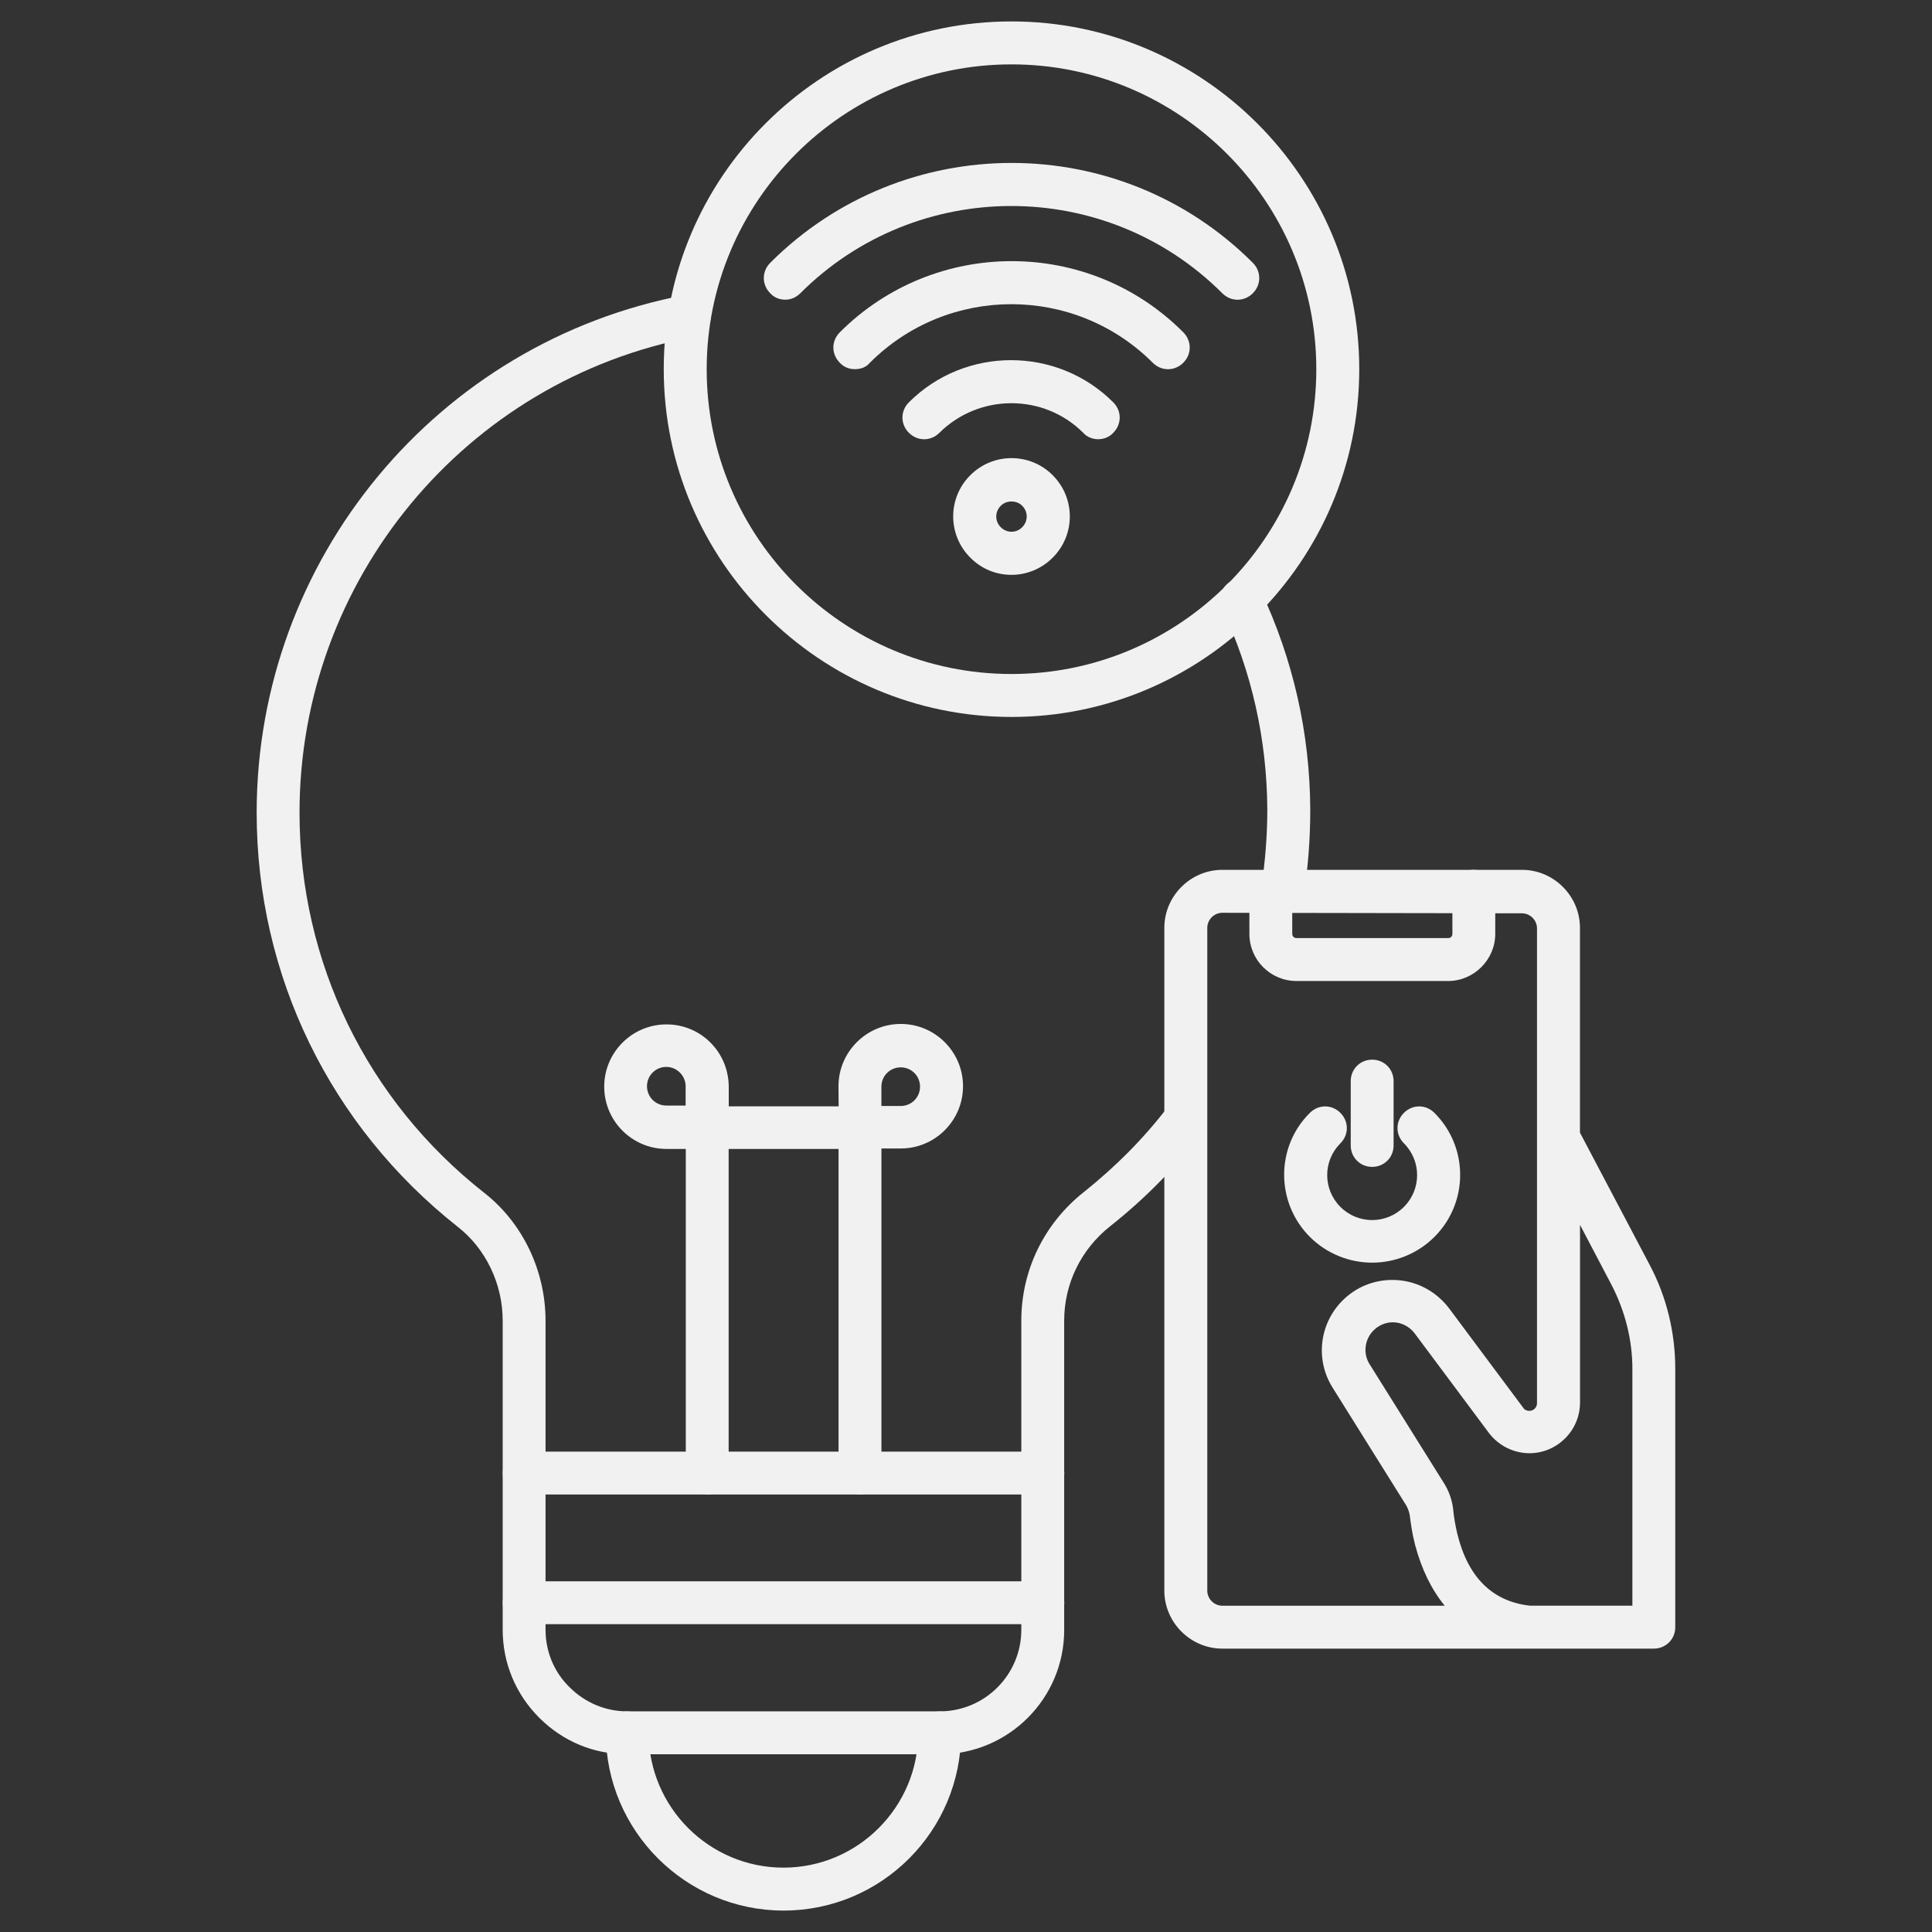 <?xml version="1.0" encoding="UTF-8"?>
<svg width="100pt" height="100pt" version="1.1" viewBox="0 0 100 100" xmlns="http://www.w3.org/2000/svg">
 <rect x="0" y="0" width="100" height="100" fill="#333333" stroke="none"/>
 <path d="m74.957 50.777h-7.844c-1.355 0-2.445-1.09-2.445-2.445v-2.199c0-0.621 0.488-1.109 1.109-1.109s1.109 0.488 1.109 1.109v2.199c0 0.133 0.09 0.223 0.223 0.223h7.844c0.133 0 0.223-0.09 0.223-0.223v-2.199c0-0.621 0.488-1.109 1.109-1.109s1.109 0.488 1.109 1.109v2.199c0.004 1.336-1.105 2.445-2.438 2.445z" fill="#f1f1f1"/>
 <path d="m85.602 85.332h-22.336c-1.645 0-3-1.355-3-3v-34.309c0-1.645 1.355-3 3-3h15.512c1.645 0 3 1.355 3 3v10.602l3.621 6.867c0.867 1.645 1.312 3.488 1.312 5.356v13.375c0 0.621-0.488 1.109-1.109 1.109zm-6.422-2.223h5.312v-12.266c0-1.488-0.379-2.977-1.066-4.312l-1.645-3.133v9.199c0 1.445-1.18 2.621-2.621 2.621-0.82 0-1.602-0.398-2.09-1.043l-3.844-5.156c-0.266-0.355-0.688-0.578-1.133-0.578-0.379 0-0.734 0.156-1 0.422-0.465 0.465-0.555 1.199-0.199 1.754l3.82 6.109c0.289 0.445 0.465 0.957 0.512 1.488 0.023 0.266 0.09 0.688 0.199 1.156 0.551 2.273 1.82 3.519 3.754 3.738zm-15.914-35.863c-0.422 0-0.777 0.355-0.777 0.777v34.312c0 0.422 0.355 0.777 0.777 0.777h11.512c-0.688-0.844-1.199-1.891-1.535-3.156-0.156-0.602-0.223-1.133-0.266-1.465-0.023-0.199-0.09-0.379-0.18-0.555l-3.82-6.109c-0.91-1.445-0.688-3.312 0.512-4.512 0.688-0.688 1.602-1.066 2.578-1.066 1.156 0 2.223 0.535 2.934 1.465l3.844 5.156c0.066 0.109 0.199 0.156 0.312 0.156 0.223 0 0.398-0.18 0.398-0.398v-13.668-0.043-10.867c0-0.422-0.355-0.777-0.777-0.777z" fill="#f1f1f1"/>
 <path d="m53.977 77.355h-26.844c-0.621 0-1.109-0.488-1.109-1.109s0.488-1.109 1.109-1.109h26.844c0.621 0 1.109 0.488 1.109 1.109 0.004 0.621-0.484 1.109-1.109 1.109z" fill="#f1f1f1"/>
 <path d="m53.977 84.066h-26.844c-0.621 0-1.109-0.488-1.109-1.109 0-0.621 0.488-1.109 1.109-1.109h26.844c0.621 0 1.109 0.488 1.109 1.109 0.004 0.621-0.484 1.109-1.109 1.109z" fill="#f1f1f1"/>
 <path d="m66.398 47.246c-0.066 0-0.109 0-0.18-0.023-0.602-0.09-1.023-0.668-0.934-1.266 0.199-1.332 0.312-2.688 0.312-4.066-0.023-3.621-0.801-7.109-2.332-10.379-0.266-0.555-0.023-1.223 0.535-1.465 0.555-0.266 1.223-0.023 1.465 0.535 1.668 3.555 2.535 7.356 2.555 11.312 0 1.488-0.109 2.977-0.332 4.422-0.066 0.527-0.531 0.93-1.09 0.93z" fill="#f1f1f1"/>
 <path d="m48.645 90.801h-16.18c-1.734 0-3.332-0.668-4.555-1.891s-1.891-2.844-1.891-4.555v-16c0-1.891-0.867-3.711-2.312-4.844-6.621-5.223-10.422-13.023-10.422-21.445 0-13.109 9.332-24.379 22.199-26.801 0.602-0.109 1.18 0.289 1.289 0.891 0.109 0.602-0.289 1.18-0.891 1.289-11.801 2.223-20.379 12.578-20.379 24.621 0 7.734 3.488 14.91 9.578 19.688 1.977 1.555 3.156 4.023 3.156 6.602v16c0 1.133 0.445 2.199 1.246 2.977 0.801 0.801 1.867 1.246 2.977 1.246h16.18c2.332 0 4.223-1.891 4.223-4.223v-16c0-2.602 1.18-5.023 3.223-6.644 1.645-1.312 3.133-2.801 4.398-4.465 0.379-0.488 1.066-0.578 1.555-0.199 0.488 0.379 0.578 1.066 0.199 1.555-1.379 1.82-2.977 3.445-4.777 4.867-1.512 1.199-2.379 2.977-2.379 4.891v16c0.008 3.551-2.883 6.441-6.438 6.441z" fill="#f1f1f1"/>
 <path d="m40.555 98.891c-5.066 0-9.199-4.133-9.199-9.199 0-0.621 0.488-1.109 1.109-1.109s1.109 0.488 1.109 1.109c0 3.844 3.133 6.977 6.977 6.977s6.977-3.133 6.977-6.977c0-0.621 0.488-1.109 1.109-1.109 0.621 0 1.109 0.488 1.109 1.109 0.008 5.062-4.102 9.199-9.191 9.199z" fill="#f1f1f1"/>
 <path d="m40.645 15.512c-0.289 0-0.578-0.109-0.777-0.332-0.445-0.445-0.445-1.133 0-1.578 6.891-6.891 18.09-6.891 24.977 0 0.445 0.445 0.445 1.133 0 1.578-0.445 0.445-1.133 0.445-1.578 0-6.023-6.023-15.82-6.023-21.844 0-0.223 0.219-0.488 0.332-0.777 0.332z" fill="#f1f1f1"/>
 <path d="m44.246 19.109c-0.289 0-0.578-0.109-0.777-0.332-0.445-0.445-0.445-1.133 0-1.578 4.91-4.91 12.891-4.91 17.777 0 0.445 0.445 0.445 1.133 0 1.578-0.445 0.445-1.133 0.445-1.578 0-4.043-4.043-10.602-4.043-14.645 0-0.203 0.246-0.488 0.332-0.777 0.332z" fill="#f1f1f1"/>
 <path d="m56.844 22.734c-0.289 0-0.578-0.109-0.777-0.332-2.043-2.043-5.379-2.043-7.445 0-0.445 0.445-1.133 0.445-1.578 0-0.445-0.445-0.445-1.133 0-1.578 2.91-2.91 7.668-2.91 10.578 0 0.445 0.445 0.445 1.133 0 1.578-0.199 0.219-0.488 0.332-0.777 0.332z" fill="#f1f1f1"/>
 <path d="m52.355 29.754c-0.777 0-1.535-0.289-2.133-0.891-1.18-1.18-1.18-3.09 0-4.266 1.18-1.18 3.09-1.18 4.266 0 1.18 1.18 1.18 3.09 0 4.266-0.598 0.602-1.379 0.891-2.133 0.891zm0-3.797c-0.199 0-0.398 0.066-0.555 0.223-0.312 0.312-0.312 0.801 0 1.109 0.312 0.312 0.801 0.312 1.109 0 0.312-0.312 0.312-0.801 0-1.109-0.156-0.156-0.355-0.223-0.555-0.223z" fill="#f1f1f1"/>
 <path d="m44.512 77.355c-0.621 0-1.109-0.488-1.109-1.109v-16.777h-5.688v16.777c0 0.621-0.488 1.109-1.109 1.109-0.621 0-1.109-0.488-1.109-1.109v-16.777h-1c-1.777 0-3.223-1.445-3.223-3.223s1.445-3.223 3.223-3.223 3.199 1.422 3.223 3.199v0.043 1h5.688l-0.008-1.043v-0.043c0.023-1.754 1.465-3.18 3.223-3.18 1.777 0 3.223 1.445 3.223 3.223s-1.445 3.223-3.223 3.223h-1v16.777c0 0.621-0.488 1.133-1.109 1.133zm1.109-20.109h1c0.555 0 1-0.445 1-1 0-0.555-0.445-1-1-1-0.555 0-1 0.445-1 1v0.043zm-11.133-2.023c-0.555 0-1 0.445-1 1 0 0.555 0.445 1 1 1h1v-0.977-0.023c0-0.535-0.445-1-1-1z" fill="#f1f1f1"/>
 <path d="m52.355 37.109c-9.91 0-18-8.066-18-18s8.066-18 18-18c9.91 0 18 8.066 18 18s-8.09 18-18 18zm0-33.777c-8.688 0-15.777 7.066-15.777 15.777s7.066 15.777 15.777 15.777c8.711 0 15.777-7.066 15.777-15.777s-7.09-15.777-15.777-15.777z" fill="#f1f1f1"/>
 <path d="m71.023 65.355c-1.156 0-2.332-0.445-3.223-1.332-1.777-1.777-1.777-4.668 0-6.422 0.445-0.445 1.133-0.445 1.578 0 0.445 0.445 0.445 1.133 0 1.578-0.91 0.91-0.91 2.379 0 3.289s2.379 0.91 3.289 0c0.91-0.91 0.91-2.379 0-3.289-0.445-0.445-0.445-1.133 0-1.578 0.445-0.445 1.133-0.445 1.578 0 1.777 1.777 1.777 4.644 0 6.422-0.891 0.887-2.066 1.332-3.223 1.332z" fill="#f1f1f1"/>
 <path d="m71.023 60.398c-0.621 0-1.109-0.488-1.109-1.109v-3.332c0-0.621 0.488-1.109 1.109-1.109 0.621 0 1.109 0.488 1.109 1.109v3.332c0 0.621-0.488 1.109-1.109 1.109z" fill="#f1f1f1"/>
</svg>
